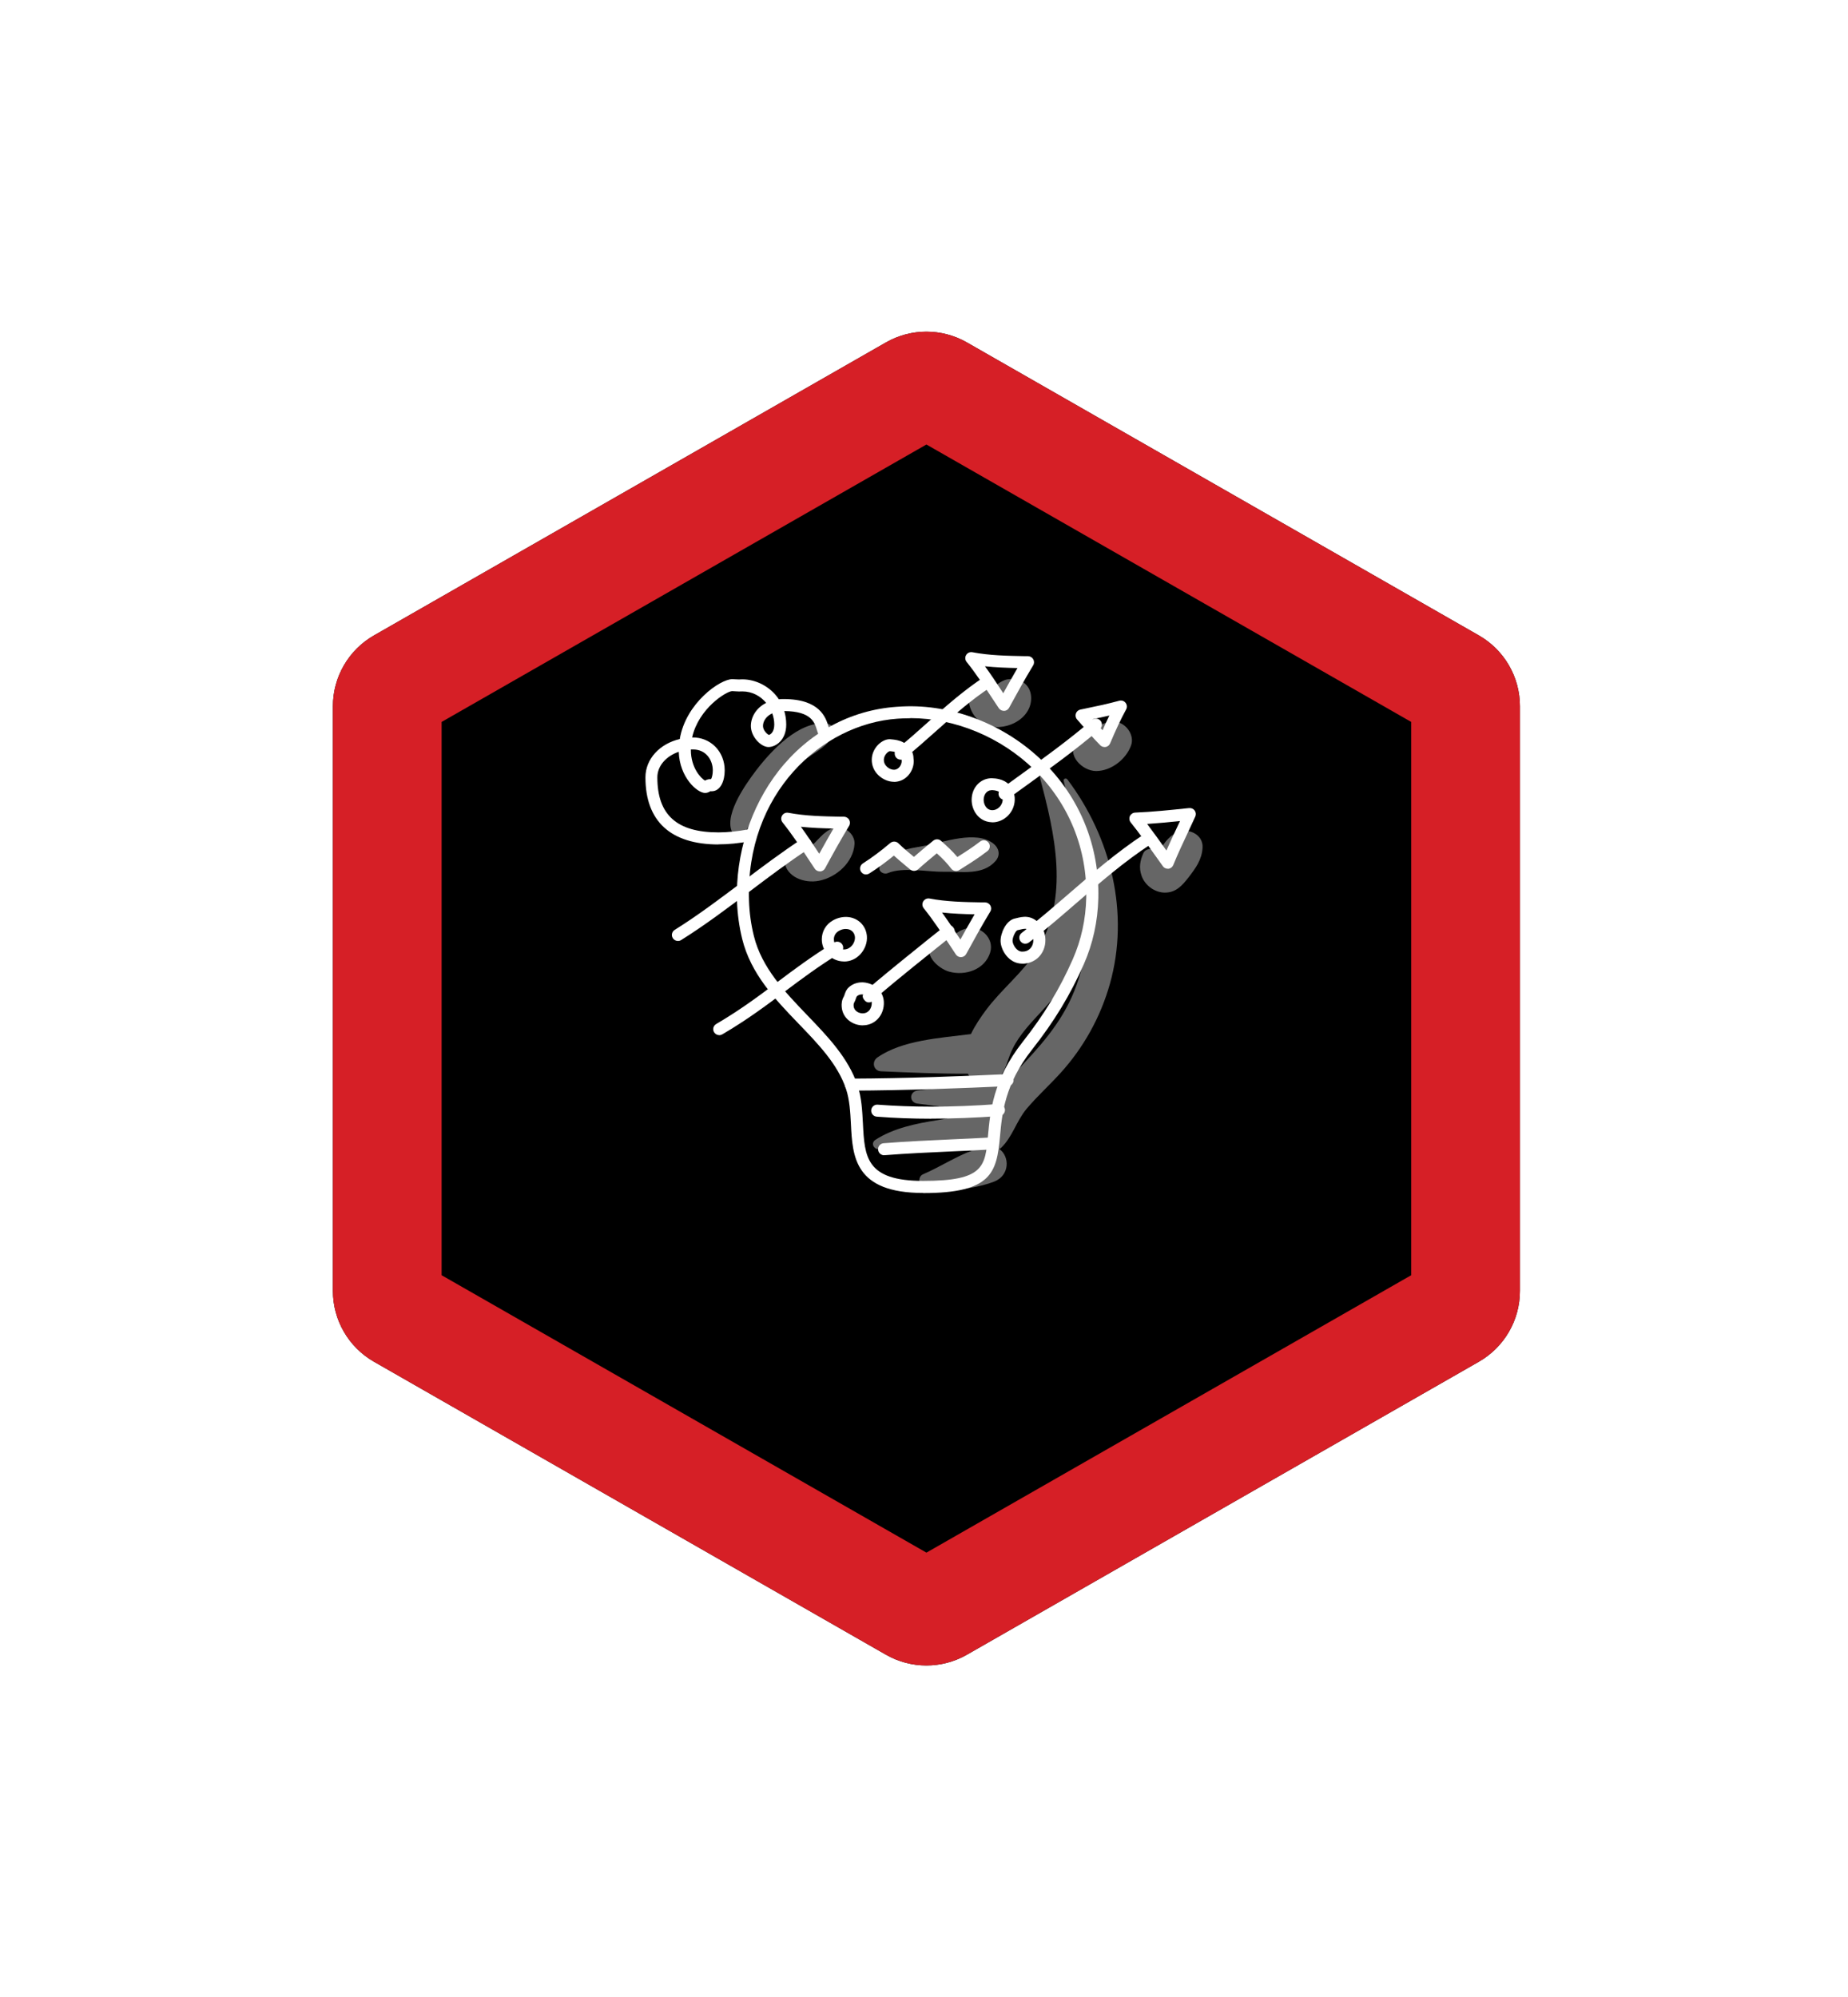 <svg width="136" height="147" viewBox="0 0 136 147" fill="none" xmlns="http://www.w3.org/2000/svg">
<g filter="url(#filter0_d_565_5471)">
<path d="M65.198 19.206C67.044 18.149 69.312 18.149 71.159 19.206L108.837 40.772C110.704 41.841 111.856 43.828 111.856 45.979V89.021C111.856 91.172 110.704 93.159 108.837 94.228L71.159 115.794C69.312 116.851 67.044 116.851 65.198 115.794L27.52 94.228C25.652 93.159 24.5 91.172 24.5 89.021V45.979C24.5 43.828 25.652 41.841 27.52 40.772L65.198 19.206Z" fill="black"/>
<path d="M67.185 22.677C67.8 22.325 68.556 22.325 69.172 22.677L106.85 44.243C107.472 44.6 107.856 45.262 107.856 45.979V89.021C107.856 89.738 107.472 90.4 106.85 90.757L69.172 112.322C68.556 112.675 67.8 112.675 67.185 112.322L29.506 90.757C28.884 90.4 28.5 89.738 28.5 89.021V45.979C28.5 45.262 28.884 44.6 29.506 44.243L67.185 22.677Z" stroke="#D61F26" stroke-width="8"/>
</g>
<g clip-path="url(#clip0_565_5471)">
<path d="M60.817 53.257C58.803 53.036 56.731 55.275 55.626 56.73C54.884 57.71 53.045 60.262 54.025 61.471C54.079 61.537 54.179 61.55 54.259 61.533C54.942 61.367 55.08 60.82 55.422 60.233C55.947 59.324 56.535 58.49 57.24 57.71C57.886 56.997 58.586 56.355 59.383 55.809C60.129 55.296 60.829 54.933 61.338 54.158C61.613 53.741 61.238 53.303 60.821 53.257H60.817Z" fill="white" fill-opacity="0.4"/>
<path d="M78.552 57.37C78.457 57.24 78.244 57.311 78.281 57.482C78.523 58.574 78.794 59.671 79.044 60.772C78.461 59.475 77.731 58.245 76.931 57.123C76.797 56.936 76.476 57.04 76.543 57.286C77.627 61.359 78.736 66.091 76.314 69.948C75.284 71.587 73.708 72.804 72.557 74.351C72.169 74.872 71.761 75.476 71.452 76.114C69.209 76.402 66.399 76.552 64.565 77.84C64.127 78.149 64.277 78.828 64.84 78.853C66.983 78.945 69.088 79.041 71.227 79.029C71.315 79.204 71.419 79.37 71.556 79.537C71.627 79.621 71.723 79.687 71.828 79.746C71.511 79.787 71.19 79.842 70.881 79.871C69.755 79.975 68.638 80.121 67.516 80.271C66.904 80.354 66.9 81.147 67.516 81.23C68.638 81.38 69.755 81.522 70.881 81.63C71.386 81.676 71.915 81.793 72.419 81.805C72.382 81.876 72.34 81.947 72.307 82.018C71.248 81.943 69.93 82.301 68.997 82.447C67.45 82.689 65.753 83.031 64.423 83.898C64.094 84.111 64.256 84.54 64.611 84.586C65.966 84.757 67.366 84.574 68.726 84.557C69.676 84.544 70.631 84.636 71.582 84.669C70.31 85.141 69.142 85.916 67.908 86.441C67.658 86.55 67.575 86.946 67.721 87.159C68.188 87.851 68.871 87.788 69.63 87.688C70.785 87.534 72.078 87.396 73.166 86.971C74.321 86.516 74.317 85.12 73.549 84.578C73.595 84.549 73.637 84.515 73.679 84.478C74.5 83.706 74.808 82.493 75.551 81.614C76.326 80.692 77.227 79.883 78.035 78.991C79.741 77.115 80.991 74.864 81.679 72.424C83.147 67.213 81.771 61.639 78.552 57.37ZM79.057 72.95C78.106 75.322 76.489 77.082 74.75 78.903C74.429 79.241 74.062 79.621 73.7 80.029C73.499 79.887 73.287 79.8 73.062 79.754C73.07 79.75 73.082 79.746 73.091 79.737C74.075 79.004 74.016 78.22 74.525 77.186C75.038 76.144 75.863 75.297 76.639 74.451C78.01 72.95 79.299 71.42 79.92 69.448C79.924 69.435 79.928 69.418 79.932 69.406C79.803 70.59 79.532 71.774 79.057 72.95Z" fill="white" fill-opacity="0.4"/>
<path d="M86.561 61.295C85.94 61.611 85.569 62.199 85.235 62.791C85.202 62.75 85.169 62.708 85.131 62.666C84.885 62.379 84.306 62.441 84.147 62.791C83.897 63.338 83.805 63.867 84.01 64.455C84.251 65.155 84.956 65.689 85.707 65.701C86.532 65.71 86.999 65.184 87.458 64.593C87.983 63.909 88.442 63.3 88.5 62.408C88.571 61.374 87.37 60.886 86.565 61.299L86.561 61.295Z" fill="white" fill-opacity="0.4"/>
<path d="M74.17 49.997C73.77 50.059 73.353 50.376 73.057 50.643C73.028 50.668 73.011 50.689 72.999 50.702L72.861 50.61C72.861 50.61 72.828 50.597 72.786 50.576C72.569 50.472 72.386 50.355 72.127 50.443C70.685 50.927 71.368 52.782 72.402 53.299C73.774 53.978 75.954 53.011 75.884 51.314C75.842 50.36 75.054 49.868 74.166 50.005L74.17 49.997Z" fill="white" fill-opacity="0.4"/>
<path d="M72.861 50.605C72.732 50.517 72.919 50.626 72.861 50.605V50.605Z" fill="white" fill-opacity="0.4"/>
<path d="M81.9 53.107C81.145 53.145 80.687 53.549 80.195 54.066C80.186 54.075 80.136 54.12 80.091 54.162C80.003 54.146 79.953 54.141 80.074 54.179C79.715 54.108 79.403 54.291 79.198 54.575C78.456 55.588 79.657 56.751 80.666 56.751C81.771 56.751 82.871 55.888 83.238 54.871C83.538 54.041 82.755 53.07 81.896 53.112L81.9 53.107Z" fill="white" fill-opacity="0.4"/>
<path d="M61.337 60.945C60.504 61.245 60.191 61.933 59.516 62.42C59.128 62.7 58.665 62.642 58.223 62.721C57.96 62.767 57.685 63.104 57.719 63.379C57.864 64.568 59.207 65.039 60.27 64.83C61.563 64.576 62.797 63.475 62.888 62.124C62.938 61.366 62.059 60.682 61.333 60.94L61.337 60.945Z" fill="white" fill-opacity="0.4"/>
<path d="M69.117 69.126C69.155 69.118 69.188 69.114 69.23 69.106C69.071 69.126 69.071 69.13 69.117 69.126Z" fill="white" fill-opacity="0.4"/>
<path d="M71.106 68.342C70.906 68.396 70.714 68.479 70.539 68.588C70.472 68.629 69.914 69.005 70.231 68.8C70.143 68.855 70.06 68.913 69.972 68.967C69.955 68.976 69.947 68.98 69.939 68.984C69.909 68.992 69.88 69.005 69.851 69.013C69.776 69.034 69.697 69.063 69.618 69.08C69.538 69.084 69.255 69.113 69.222 69.117C69.18 69.121 69.142 69.126 69.113 69.13C68.963 69.159 68.838 69.209 68.713 69.322C67.787 70.16 69.03 71.294 69.851 71.519C71.048 71.848 72.478 71.369 72.87 70.11C73.199 69.046 72.132 68.067 71.102 68.342H71.106Z" fill="white" fill-opacity="0.4"/>
<path d="M69.255 69.113C69.226 69.113 69.222 69.113 69.23 69.113C69.318 69.105 69.393 69.092 69.255 69.113Z" fill="white" fill-opacity="0.4"/>
<path d="M73.09 62.08C71.823 61.105 69.455 61.989 68.008 62.26C66.749 62.493 65.552 62.61 64.785 63.71C64.527 64.082 65.01 64.407 65.34 64.265C66.436 63.794 68.287 64.186 69.442 64.165C70.76 64.14 72.311 64.453 73.257 63.385C73.645 62.947 73.528 62.418 73.09 62.08Z" fill="white" fill-opacity="0.4"/>
<path d="M67.942 87.808C62.876 87.808 62.742 85.119 62.622 82.747C62.576 81.867 62.53 80.962 62.263 80.158C61.658 78.352 60.262 76.893 58.778 75.355C57.047 73.558 55.259 71.694 54.621 69.113C54.4 68.217 54.271 67.275 54.237 66.32C54.125 62.876 55.238 59.391 57.293 56.752C59.482 53.942 62.572 52.261 65.99 52.024C66.128 52.015 66.27 52.007 66.411 51.999C70.105 51.819 73.97 53.329 76.739 56.035C79.474 58.707 80.924 62.288 80.829 66.12C80.787 67.825 80.428 69.455 79.765 70.965C78.769 73.228 77.593 75.171 75.942 77.268C73.941 79.816 73.745 81.95 73.591 83.664C73.349 86.316 72.969 87.816 67.942 87.816V87.808ZM67.003 52.866C66.82 52.866 66.636 52.87 66.449 52.878C66.311 52.883 66.178 52.891 66.049 52.899C60.474 53.287 54.863 58.403 55.121 66.282C55.15 67.179 55.271 68.058 55.48 68.892C56.059 71.244 57.769 73.016 59.415 74.733C60.9 76.276 62.434 77.873 63.101 79.87C63.41 80.787 63.455 81.758 63.505 82.697C63.63 85.148 63.718 86.92 67.942 86.92C72.407 86.92 72.503 85.869 72.711 83.572C72.87 81.838 73.082 79.466 75.246 76.71C76.847 74.675 77.989 72.786 78.952 70.598C79.569 69.192 79.903 67.675 79.94 66.087C80.028 62.505 78.673 59.153 76.117 56.656C73.657 54.254 70.289 52.858 66.999 52.858L67.003 52.866Z" fill="white"/>
<path d="M62.622 80.28C62.38 80.28 62.18 80.084 62.18 79.838C62.18 79.592 62.376 79.396 62.622 79.392C66.699 79.375 70.727 79.217 74.129 79.062C74.137 79.062 74.141 79.062 74.15 79.062C74.383 79.062 74.579 79.246 74.591 79.484C74.604 79.73 74.412 79.934 74.17 79.946C70.76 80.101 66.72 80.259 62.626 80.276L62.622 80.28Z" fill="white"/>
<path d="M68.529 82.343C67.15 82.343 65.803 82.293 64.523 82.192C64.281 82.176 64.098 81.963 64.114 81.717C64.131 81.471 64.348 81.288 64.59 81.309C65.849 81.404 67.17 81.455 68.529 81.455C70.093 81.455 71.711 81.392 73.483 81.263C73.724 81.246 73.937 81.43 73.958 81.671C73.975 81.913 73.791 82.126 73.549 82.147C71.757 82.276 70.118 82.338 68.534 82.338L68.529 82.343Z" fill="white"/>
<path d="M65.065 85.032C64.835 85.032 64.644 84.857 64.623 84.623C64.602 84.381 64.785 84.165 65.027 84.148C66.691 84.014 68.379 83.939 70.013 83.864C70.952 83.823 71.89 83.781 72.828 83.727C73.07 83.719 73.282 83.902 73.295 84.144C73.307 84.39 73.12 84.598 72.878 84.611C71.936 84.665 70.993 84.707 70.055 84.748C68.429 84.823 66.749 84.898 65.098 85.028C65.085 85.028 65.073 85.028 65.061 85.028L65.065 85.032Z" fill="white"/>
<path d="M52.882 62.156C49.359 62.156 47.5 60.451 47.5 57.22C47.5 55.861 48.551 54.743 50.026 54.397C50.473 51.737 52.999 49.99 53.887 49.99C53.979 49.99 54.075 49.999 54.162 50.003C54.229 50.007 54.292 50.011 54.354 50.011H54.417C54.479 50.007 54.559 50.003 54.633 50.003C55.638 50.003 56.697 50.536 57.319 51.47C57.431 51.458 57.544 51.454 57.664 51.454C60.358 51.454 60.775 52.83 60.975 53.488C60.996 53.563 61.029 53.663 61.046 53.705C61.2 53.88 61.192 54.143 61.025 54.309C60.858 54.476 60.571 54.48 60.4 54.309C60.249 54.159 60.191 53.959 60.124 53.747C59.945 53.159 59.703 52.354 57.719 52.337C57.81 52.646 57.861 52.975 57.861 53.334C57.861 54.472 57.093 54.985 56.551 54.985C56.009 54.985 55.259 54.234 55.259 53.438C55.259 52.784 55.647 52.104 56.385 51.737C55.972 51.237 55.363 50.891 54.629 50.891C54.567 50.891 54.504 50.891 54.454 50.895C54.408 50.895 54.371 50.895 54.346 50.895C54.267 50.895 54.179 50.891 54.092 50.882C54.021 50.878 53.95 50.87 53.879 50.87C53.458 50.882 51.419 52.133 50.935 54.28C52.282 54.251 53.333 55.302 53.333 56.707C53.333 57.47 53.032 58.241 52.37 58.241C52.336 58.241 52.307 58.241 52.282 58.237C52.199 58.287 52.069 58.366 51.89 58.366C51.311 58.366 50.01 57.224 49.952 55.335C49.026 55.652 48.376 56.373 48.376 57.215C48.376 59.98 49.806 61.268 52.874 61.268C53.537 61.268 54.267 61.193 55.096 61.043C55.338 60.997 55.567 61.16 55.609 61.397C55.651 61.639 55.492 61.868 55.255 61.91C54.371 62.073 53.591 62.148 52.874 62.148L52.882 62.156ZM50.844 55.173C50.844 55.173 50.844 55.198 50.844 55.21C50.844 56.515 51.582 57.282 51.882 57.457C51.965 57.411 52.094 57.349 52.261 57.349C52.286 57.349 52.307 57.349 52.328 57.349C52.391 57.249 52.457 56.99 52.457 56.707C52.457 55.94 51.957 55.164 51.006 55.164C50.952 55.164 50.898 55.164 50.844 55.164V55.173ZM56.835 52.504C56.389 52.713 56.151 53.08 56.151 53.434C56.151 53.759 56.46 54.043 56.581 54.093C56.706 54.072 56.981 53.88 56.981 53.33C56.981 53.055 56.927 52.771 56.831 52.5L56.835 52.504Z" fill="white"/>
<path d="M60.325 64.136C60.179 64.136 60.041 64.061 59.958 63.94C59.799 63.703 59.641 63.461 59.482 63.219C58.895 62.327 58.286 61.405 57.59 60.534C57.473 60.388 57.46 60.188 57.556 60.03C57.652 59.871 57.836 59.788 58.019 59.825C59.266 60.063 60.583 60.088 61.863 60.113H62.117C62.276 60.121 62.422 60.209 62.497 60.346C62.572 60.484 62.572 60.655 62.488 60.788C61.846 61.852 61.233 62.961 60.721 63.911C60.646 64.049 60.508 64.136 60.354 64.141C60.345 64.141 60.341 64.141 60.333 64.141L60.325 64.136ZM58.94 60.855C59.395 61.48 59.812 62.114 60.22 62.735L60.291 62.84C60.616 62.248 60.971 61.618 61.338 60.984C60.545 60.968 59.741 60.938 58.94 60.855Z" fill="white"/>
<path d="M70.714 70.451C70.568 70.451 70.431 70.376 70.347 70.255C70.189 70.013 70.026 69.772 69.868 69.53C69.28 68.638 68.671 67.716 67.979 66.849C67.862 66.703 67.85 66.503 67.946 66.345C68.042 66.186 68.225 66.103 68.409 66.136C69.655 66.374 70.973 66.399 72.248 66.42H72.507C72.665 66.428 72.807 66.516 72.886 66.653C72.961 66.791 72.961 66.962 72.878 67.095C72.232 68.167 71.619 69.276 71.106 70.218C71.031 70.355 70.894 70.443 70.739 70.447C70.731 70.447 70.727 70.447 70.718 70.447L70.714 70.451ZM69.33 67.17C69.78 67.796 70.197 68.429 70.606 69.046C70.631 69.084 70.652 69.117 70.677 69.155C71.002 68.567 71.356 67.933 71.723 67.299C70.931 67.283 70.126 67.254 69.326 67.166L69.33 67.17Z" fill="white"/>
<path d="M73.87 52.32C73.725 52.32 73.587 52.245 73.504 52.124C73.345 51.886 73.187 51.649 73.028 51.407C72.44 50.515 71.832 49.589 71.135 48.718C71.019 48.572 71.006 48.372 71.102 48.213C71.198 48.055 71.377 47.971 71.565 48.009C72.811 48.247 74.133 48.272 75.409 48.297H75.663C75.822 48.305 75.968 48.392 76.043 48.53C76.118 48.668 76.118 48.839 76.034 48.972C75.392 50.039 74.779 51.148 74.262 52.095C74.187 52.232 74.05 52.32 73.895 52.324C73.887 52.324 73.883 52.324 73.875 52.324L73.87 52.32ZM72.486 49.039C72.941 49.664 73.358 50.302 73.766 50.923C73.787 50.956 73.812 50.99 73.833 51.027C74.158 50.435 74.513 49.806 74.879 49.172C74.087 49.155 73.283 49.126 72.482 49.043L72.486 49.039Z" fill="white"/>
<path d="M85.94 63.944C85.798 63.944 85.665 63.877 85.581 63.761C85.402 63.511 85.227 63.26 85.048 63.014C84.46 62.189 83.855 61.334 83.209 60.53C83.105 60.4 83.084 60.221 83.151 60.071C83.222 59.921 83.368 59.821 83.534 59.812C84.831 59.758 86.148 59.621 87.42 59.487L87.516 59.479C87.674 59.462 87.829 59.533 87.92 59.658C88.012 59.788 88.029 59.954 87.966 60.1C87.787 60.496 87.603 60.888 87.416 61.284C87.049 62.064 86.669 62.873 86.344 63.673C86.282 63.823 86.148 63.928 85.986 63.944C85.969 63.944 85.952 63.944 85.931 63.944H85.94ZM84.422 60.646C84.889 61.263 85.335 61.889 85.769 62.502C85.794 62.535 85.815 62.568 85.84 62.602C86.09 62.026 86.357 61.459 86.619 60.905C86.695 60.746 86.765 60.592 86.84 60.434C86.044 60.517 85.235 60.592 84.422 60.646Z" fill="white"/>
<path d="M81.284 54.984C81.167 54.984 81.054 54.938 80.971 54.855C80.458 54.338 79.991 53.792 79.537 53.266L79.261 52.95C79.157 52.833 79.128 52.666 79.178 52.52C79.228 52.37 79.353 52.262 79.507 52.228L79.691 52.191C80.579 52.007 81.496 51.816 82.372 51.578C82.543 51.532 82.726 51.59 82.835 51.732C82.943 51.87 82.96 52.062 82.876 52.216C82.484 52.933 82.113 53.729 81.696 54.717C81.638 54.855 81.517 54.955 81.371 54.98C81.342 54.984 81.313 54.988 81.288 54.988L81.284 54.984ZM80.421 52.937C80.654 53.208 80.896 53.483 81.142 53.75C81.313 53.362 81.475 53.004 81.642 52.666C81.234 52.762 80.825 52.849 80.421 52.933V52.937Z" fill="white"/>
<path d="M49.889 69.26C49.743 69.26 49.597 69.185 49.514 69.052C49.384 68.843 49.447 68.572 49.655 68.443C51.381 67.363 53.032 66.117 54.629 64.912C56.038 63.844 57.502 62.744 59.032 61.739C59.236 61.605 59.511 61.66 59.645 61.864C59.778 62.068 59.724 62.343 59.52 62.477C58.014 63.465 56.568 64.557 55.167 65.616C53.553 66.834 51.886 68.093 50.126 69.194C50.056 69.239 49.972 69.26 49.893 69.26H49.889Z" fill="white"/>
<path d="M62.121 70.769H62.092C61.191 70.752 60.483 70.039 60.478 69.143C60.478 68.555 60.783 68.034 61.304 67.742C61.65 67.55 62.025 67.467 62.392 67.496C63.155 67.563 63.73 68.134 63.797 68.893C63.839 69.368 63.656 69.868 63.314 70.239C62.992 70.585 62.567 70.773 62.121 70.773V70.769ZM62.242 68.376C62.071 68.376 61.904 68.421 61.738 68.517C61.5 68.651 61.367 68.876 61.367 69.139C61.367 69.551 61.696 69.876 62.109 69.885C62.392 69.885 62.58 69.726 62.667 69.631C62.843 69.447 62.934 69.189 62.917 68.968C62.888 68.638 62.655 68.409 62.321 68.38C62.296 68.38 62.271 68.38 62.242 68.38V68.376Z" fill="white"/>
<path d="M63.493 75.472C62.792 75.472 62.008 74.992 61.942 74.104C61.925 73.904 61.942 73.612 62.1 73.35C62.121 73.316 62.138 73.258 62.158 73.199C62.209 73.049 62.275 72.845 62.459 72.678C62.7 72.457 63.009 72.328 63.351 72.307C63.776 72.282 64.243 72.445 64.564 72.733C64.856 72.995 65.023 73.341 65.044 73.737C65.069 74.213 64.906 74.675 64.597 75.001C64.314 75.301 63.922 75.468 63.497 75.468L63.493 75.472ZM62.855 73.808C62.834 73.846 62.813 73.925 62.821 74.042C62.851 74.442 63.238 74.588 63.488 74.588C63.672 74.588 63.83 74.521 63.947 74.396C64.089 74.246 64.164 74.021 64.156 73.787C64.147 73.629 64.085 73.5 63.972 73.395C63.801 73.245 63.559 73.187 63.401 73.195C63.263 73.204 63.151 73.249 63.055 73.337C63.038 73.354 63.013 73.433 62.992 73.487C62.963 73.579 62.921 73.696 62.855 73.812V73.808Z" fill="white"/>
<path d="M75.242 70.928C75.242 70.928 75.2 70.928 75.183 70.928C74.229 70.899 73.662 69.94 73.636 69.294C73.616 68.731 74.012 67.772 74.662 67.613L74.75 67.593C75.012 67.526 75.313 67.451 75.617 67.493C76.342 67.584 76.922 68.318 76.934 69.164C76.943 69.673 76.759 70.136 76.422 70.465C76.113 70.765 75.696 70.932 75.242 70.932V70.928ZM74.871 68.472C74.737 68.522 74.508 68.989 74.516 69.256C74.525 69.519 74.804 70.031 75.208 70.044C75.45 70.052 75.65 69.977 75.8 69.831C75.963 69.673 76.05 69.439 76.046 69.173C76.042 68.689 75.73 68.397 75.504 68.368C75.363 68.351 75.158 68.401 74.958 68.451L74.866 68.472H74.871Z" fill="white"/>
<path d="M73.028 60.52C73.003 60.52 72.974 60.52 72.949 60.52C72.019 60.47 71.486 59.624 71.506 58.832C71.527 57.99 72.107 57.339 72.882 57.285C72.928 57.285 72.978 57.281 73.032 57.285C73.27 57.289 73.862 57.343 74.241 57.735C74.496 57.998 74.646 58.34 74.675 58.715C74.708 59.199 74.533 59.678 74.183 60.033C73.875 60.349 73.454 60.529 73.028 60.529V60.52ZM72.995 58.161C72.995 58.161 72.966 58.161 72.949 58.161C72.574 58.186 72.399 58.536 72.39 58.849C72.382 59.161 72.565 59.611 72.995 59.632C73.199 59.641 73.399 59.561 73.553 59.403C73.72 59.232 73.808 58.994 73.791 58.769C73.779 58.602 73.716 58.452 73.604 58.34C73.504 58.236 73.266 58.165 73.011 58.156H72.991L72.995 58.161Z" fill="white"/>
<path d="M65.786 57.545C65.39 57.545 64.961 57.365 64.644 57.061C64.319 56.748 64.143 56.331 64.156 55.89C64.177 55.118 64.79 54.505 65.348 54.418C65.436 54.401 65.515 54.41 65.582 54.418C65.849 54.439 66.191 54.484 66.482 54.647C66.916 54.889 67.187 55.281 67.224 55.723V55.785C67.241 55.894 67.254 56.002 67.241 56.131C67.199 56.778 66.703 57.495 65.869 57.549C65.84 57.549 65.815 57.549 65.786 57.549V57.545ZM65.473 55.293C65.357 55.314 65.052 55.573 65.044 55.915C65.04 56.111 65.111 56.282 65.261 56.423C65.44 56.598 65.669 56.669 65.811 56.657C66.195 56.632 66.345 56.244 66.357 56.065C66.357 56.011 66.357 55.948 66.345 55.864L66.336 55.794C66.32 55.602 66.17 55.481 66.049 55.414C65.903 55.335 65.669 55.306 65.503 55.293C65.49 55.293 65.478 55.293 65.469 55.293H65.473Z" fill="white"/>
<path d="M63.739 64.368C63.594 64.368 63.452 64.298 63.364 64.164C63.235 63.96 63.293 63.685 63.502 63.551C64.165 63.13 64.861 62.609 65.516 62.05C65.691 61.904 65.949 61.909 66.112 62.067C66.479 62.422 66.875 62.755 67.258 63.072C67.621 62.751 67.996 62.442 68.359 62.142L68.676 61.88C68.843 61.742 69.089 61.742 69.251 61.888C69.718 62.301 70.114 62.672 70.456 63.08C71.027 62.718 71.573 62.371 72.128 61.942C72.32 61.792 72.599 61.825 72.749 62.021C72.899 62.213 72.866 62.492 72.67 62.642C72.04 63.13 71.411 63.526 70.802 63.91L70.594 64.043C70.398 64.168 70.143 64.118 70.002 63.935C69.706 63.543 69.36 63.189 68.943 62.809L68.922 62.826C68.472 63.201 68.005 63.585 67.567 63.985C67.404 64.135 67.154 64.139 66.983 63.998L66.737 63.793C66.42 63.531 66.099 63.264 65.782 62.976C65.186 63.464 64.569 63.918 63.973 64.293C63.898 64.339 63.819 64.364 63.735 64.364L63.739 64.368Z" fill="white"/>
<path d="M52.933 76.193C52.782 76.193 52.633 76.114 52.549 75.976C52.424 75.764 52.495 75.493 52.708 75.372C54.504 74.317 55.814 73.333 57.202 72.291C58.436 71.361 59.716 70.402 61.38 69.377C61.588 69.247 61.859 69.314 61.988 69.522C62.117 69.731 62.051 70.002 61.842 70.131C60.216 71.136 58.953 72.082 57.731 73C56.385 74.009 54.996 75.055 53.154 76.135C53.083 76.177 53.008 76.197 52.928 76.197L52.933 76.193Z" fill="white"/>
<path d="M63.927 73.781C63.81 73.781 63.698 73.727 63.598 73.594C63.331 73.227 63.531 73.06 64.486 72.259C64.948 71.872 65.586 71.342 66.383 70.696C67.767 69.57 69.259 68.374 69.501 68.195C69.801 67.969 70.056 68.132 70.147 68.253C70.343 68.499 70.26 68.682 70.043 68.891C70.043 68.899 70.031 68.903 70.022 68.907C69.943 68.983 69.843 69.062 69.739 69.149C69.706 69.178 69.668 69.199 69.63 69.216C68.576 70.054 65.849 72.251 64.757 73.189C64.736 73.302 64.673 73.406 64.573 73.477C64.352 73.631 64.127 73.785 63.923 73.785L63.927 73.781Z" fill="white"/>
<path d="M75.455 69.463C75.322 69.463 75.192 69.405 75.105 69.288C74.955 69.092 74.992 68.817 75.188 68.667C76.401 67.737 77.569 66.724 78.703 65.744C80.421 64.256 82.197 62.718 84.177 61.417C84.381 61.283 84.656 61.337 84.79 61.542C84.923 61.746 84.869 62.021 84.665 62.155C82.734 63.422 80.979 64.94 79.282 66.411C78.14 67.4 76.96 68.425 75.726 69.367C75.647 69.43 75.551 69.459 75.455 69.459V69.463Z" fill="white"/>
<path d="M73.929 58.869C73.791 58.869 73.658 58.807 73.57 58.686C73.428 58.49 73.47 58.211 73.666 58.069C74.054 57.785 74.446 57.506 74.838 57.222C76.689 55.884 78.607 54.504 80.362 52.999C80.549 52.841 80.829 52.861 80.987 53.045C81.146 53.228 81.125 53.512 80.941 53.67C79.157 55.2 77.227 56.593 75.359 57.94C74.967 58.223 74.575 58.502 74.187 58.786C74.108 58.844 74.016 58.869 73.929 58.869Z" fill="white"/>
<path d="M66.287 55.914C66.22 55.914 66.157 55.901 66.095 55.872C65.941 55.797 65.845 55.643 65.845 55.472V55.372C65.845 55.139 66.024 54.947 66.253 54.93C66.929 54.371 67.596 53.779 68.242 53.2C69.564 52.02 70.931 50.803 72.461 49.806C72.666 49.673 72.941 49.731 73.074 49.935C73.207 50.14 73.149 50.415 72.945 50.548C71.469 51.511 70.126 52.708 68.83 53.863C68.096 54.517 67.337 55.193 66.566 55.818C66.487 55.885 66.387 55.918 66.287 55.918V55.914Z" fill="white"/>
</g>
<defs>
<filter id="filter0_d_565_5471" x="0.5" y="0.414" width="135.356" height="146.172" filterUnits="userSpaceOnUse" color-interpolation-filters="sRGB">
<feFlood flood-opacity="0" result="BackgroundImageFix"/>
<feColorMatrix in="SourceAlpha" type="matrix" values="0 0 0 0 0 0 0 0 0 0 0 0 0 0 0 0 0 0 127 0" result="hardAlpha"/>
<feOffset dy="6"/>
<feGaussianBlur stdDeviation="12"/>
<feComposite in2="hardAlpha" operator="out"/>
<feColorMatrix type="matrix" values="0 0 0 0 1 0 0 0 0 0.425 0 0 0 0 0.425 0 0 0 0.45 0"/>
<feBlend mode="normal" in2="BackgroundImageFix" result="effect1_dropShadow_565_5471"/>
<feBlend mode="normal" in="SourceGraphic" in2="effect1_dropShadow_565_5471" result="shape"/>
</filter>
<clipPath id="clip0_565_5471">
<rect width="41" height="39.808" fill="white" transform="translate(47.5 48)"/>
</clipPath>
</defs>
</svg>
